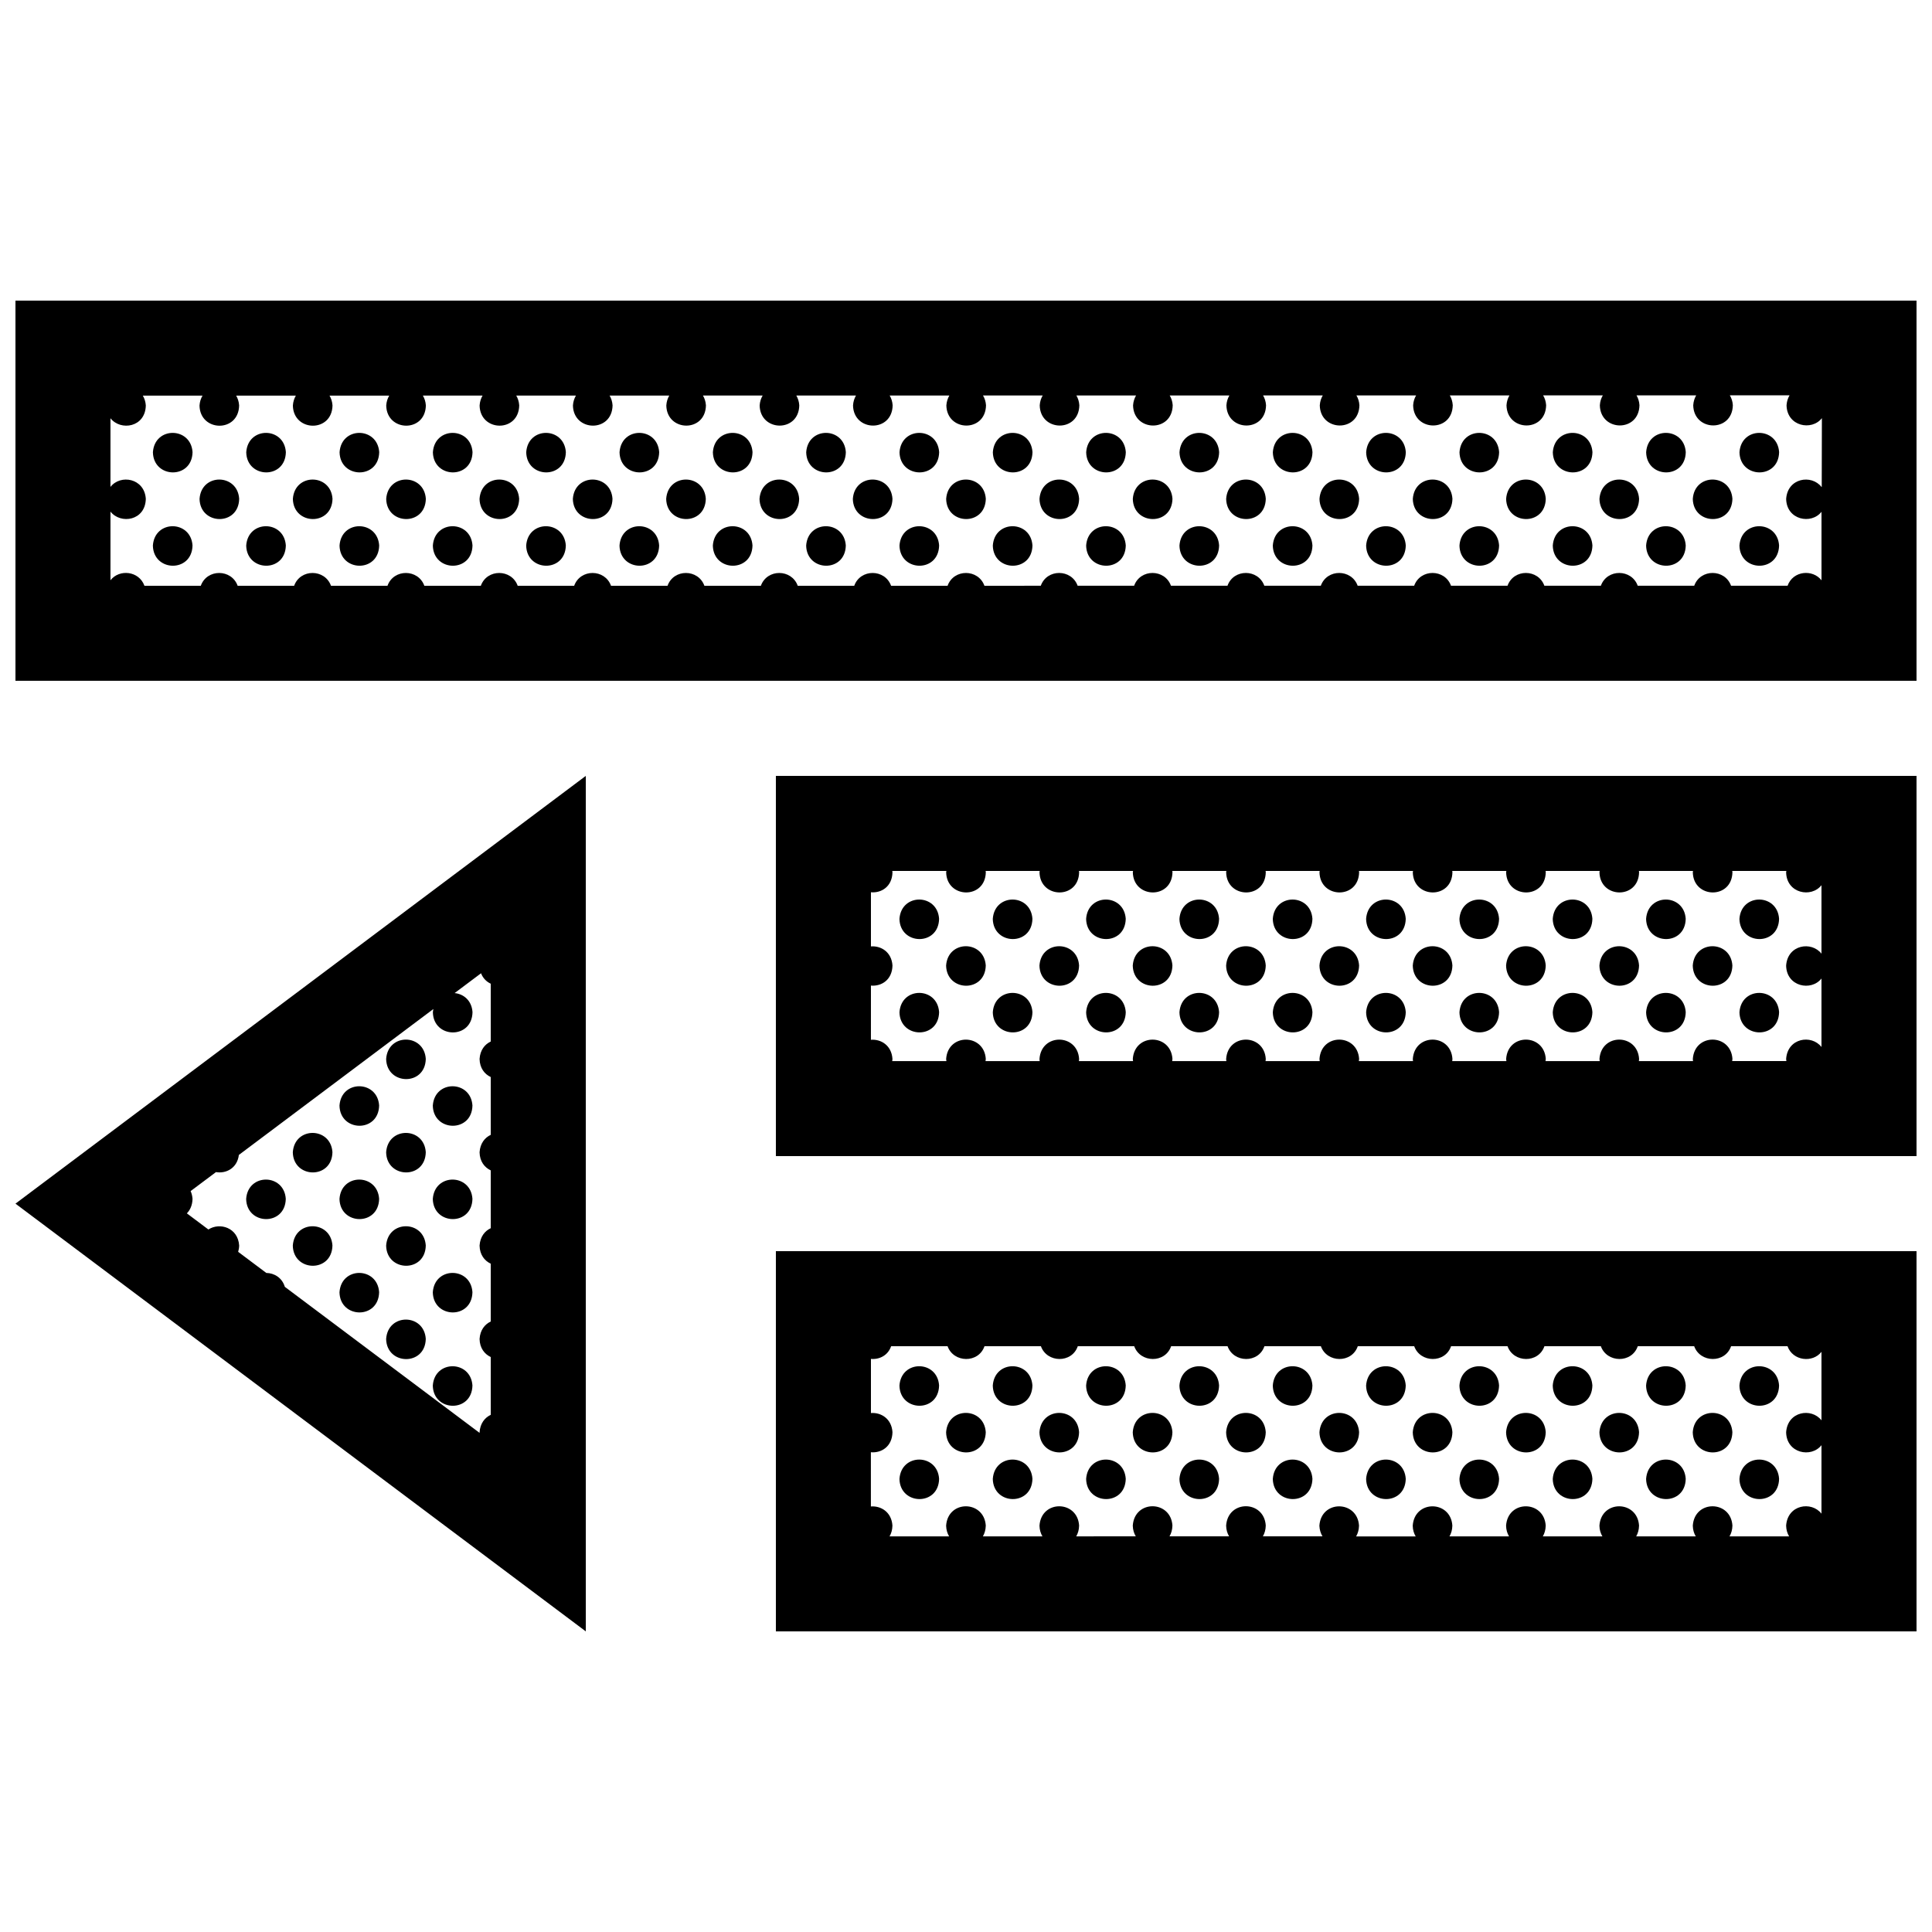 <?xml version="1.0" encoding="UTF-8"?>
<!-- Uploaded to: SVG Repo, www.svgrepo.com, Generator: SVG Repo Mixer Tools -->
<svg width="800px" height="800px" version="1.1" viewBox="144 144 512 512" xmlns="http://www.w3.org/2000/svg">
 <defs>
  <clipPath id="a">
   <path d="m148.09 223h503.81v354h-503.81z"/>
  </clipPath>
 </defs>
 <g clip-path="url(#a)">
  <path d="m299.24 576.33v-226.71l-151.14 113.36zm-98.004-121.71c2.672 0.457 5.633-1.031 6.066-4.551l51.551-38.668c-0.059 0.281-0.117 0.559-0.137 0.871 0.145 6.992 10.363 7.234 10.504-0.035-0.207-3.144-2.41-4.832-4.742-5.059l7.004-5.25c0.504 1.316 1.445 2.238 2.57 2.766v15.324c-1.566 0.73-2.805 2.246-2.961 4.613 0.051 2.434 1.324 4.031 2.961 4.797v15.32c-1.566 0.734-2.805 2.254-2.961 4.621 0.051 2.43 1.324 4.027 2.961 4.793v15.324c-1.566 0.73-2.805 2.246-2.961 4.613 0.051 2.43 1.324 4.027 2.961 4.793v15.324c-1.566 0.734-2.805 2.246-2.961 4.621 0.051 2.43 1.324 4.027 2.961 4.793v15.32c-1.566 0.734-2.805 2.254-2.961 4.621 0 0.059 0.012 0.105 0.016 0.168l-51.621-38.711c-0.719-2.41-2.805-3.652-4.914-3.684l-7.457-5.594c0.145-0.516 0.258-1.055 0.266-1.676-0.309-4.746-5.152-6.203-8.156-4.242l-5.703-4.277c0.871-0.891 1.461-2.156 1.5-3.848-0.055-0.777-0.238-1.457-0.504-2.055zm148.38-4.238h302.29v-100.76h-302.29zm25.191-45.191c2.734 0.25 5.633-1.473 5.707-5.32-0.23-3.582-3.043-5.273-5.707-5.062v-14.348c2.734 0.25 5.633-1.473 5.707-5.32-0.004-0.109-0.039-0.211-0.051-0.324h14.34c-0.016 0.121-0.051 0.23-0.059 0.359 0.145 6.992 10.363 7.234 10.508-0.035-0.012-0.109-0.039-0.211-0.055-0.324h14.34c-0.016 0.121-0.047 0.23-0.055 0.359 0.145 6.992 10.363 7.234 10.5-0.035-0.004-0.109-0.039-0.211-0.051-0.324h14.34c-0.016 0.121-0.051 0.23-0.059 0.359 0.145 6.992 10.363 7.234 10.508-0.035-0.012-0.109-0.039-0.211-0.051-0.324h14.332c-0.016 0.121-0.047 0.23-0.055 0.359 0.145 6.992 10.363 7.234 10.5-0.035-0.004-0.109-0.035-0.211-0.051-0.324h14.34c-0.016 0.121-0.051 0.23-0.055 0.359 0.141 6.992 10.359 7.234 10.504-0.035-0.012-0.109-0.039-0.211-0.051-0.324h14.332c-0.016 0.121-0.047 0.23-0.055 0.359 0.145 6.992 10.363 7.234 10.5-0.035-0.004-0.109-0.035-0.211-0.051-0.324h14.34c-0.012 0.121-0.047 0.23-0.055 0.359 0.145 6.992 10.359 7.234 10.504-0.035-0.012-0.109-0.039-0.211-0.051-0.324h14.34c-0.02 0.121-0.051 0.23-0.059 0.359 0.145 6.992 10.363 7.234 10.5-0.035-0.004-0.109-0.035-0.211-0.051-0.324h14.34c-0.012 0.121-0.047 0.23-0.051 0.359 0.141 6.992 10.359 7.234 10.5-0.035-0.012-0.109-0.039-0.211-0.051-0.324h14.34c-0.02 0.121-0.051 0.23-0.059 0.359 0.117 5.598 6.68 6.856 9.367 3.41v18.152c-2.644-3.391-8.992-2.414-9.367 3.168 0.117 5.598 6.68 6.856 9.367 3.41v18.152c-2.644-3.391-8.992-2.414-9.367 3.176 0.004 0.195 0.047 0.367 0.066 0.555h-14.363c0.023-0.195 0.066-0.379 0.07-0.586-0.438-6.746-10.047-6.871-10.5 0.031 0 0.195 0.039 0.367 0.059 0.555h-14.359c0.02-0.195 0.059-0.379 0.059-0.586-0.434-6.746-10.035-6.871-10.5 0.031 0.004 0.195 0.047 0.367 0.066 0.555h-14.363c0.023-0.195 0.066-0.379 0.07-0.586-0.441-6.746-10.047-6.871-10.504 0.031 0.004 0.195 0.047 0.367 0.066 0.555h-14.359c0.02-0.195 0.059-0.379 0.059-0.586-0.434-6.746-10.035-6.871-10.5 0.031 0 0.195 0.039 0.367 0.059 0.555h-14.359c0.02-0.195 0.066-0.379 0.07-0.586-0.441-6.746-10.047-6.871-10.504 0.031 0.004 0.195 0.047 0.367 0.066 0.555h-14.359c0.02-0.195 0.059-0.379 0.059-0.586-0.434-6.746-10.039-6.871-10.5 0.031 0 0.195 0.039 0.367 0.059 0.555h-14.359c0.02-0.195 0.059-0.379 0.07-0.586-0.441-6.746-10.047-6.871-10.508 0.031 0.012 0.195 0.051 0.367 0.07 0.555h-14.359c0.02-0.195 0.059-0.379 0.059-0.586-0.434-6.746-10.039-6.871-10.5 0.031 0 0.195 0.039 0.367 0.059 0.555h-14.359c0.02-0.195 0.059-0.379 0.07-0.586-0.441-6.746-10.047-6.871-10.508 0.031 0.012 0.195 0.051 0.367 0.07 0.555h-14.363c0.023-0.195 0.066-0.379 0.066-0.586-0.23-3.582-3.043-5.281-5.707-5.066zm-25.191 171.14h302.29v-100.76h-302.29zm25.191-47.469c2.734 0.246 5.633-1.473 5.707-5.324-0.23-3.582-3.043-5.273-5.707-5.066v-14.348c2.211 0.207 4.508-0.898 5.356-3.367h14.949c1.594 4.457 8.219 4.586 9.789 0h14.949c1.594 4.457 8.211 4.586 9.777 0h14.949c1.594 4.457 8.219 4.586 9.789 0h14.949c1.594 4.457 8.211 4.586 9.777 0h14.953c1.594 4.457 8.211 4.586 9.785 0h14.949c1.594 4.457 8.211 4.586 9.777 0h14.953c1.594 4.457 8.211 4.586 9.785 0h14.949c1.594 4.457 8.219 4.586 9.785 0h14.949c1.594 4.457 8.211 4.586 9.785 0h14.949c1.395 3.91 6.66 4.5 9.004 1.492v18.152c-2.644-3.391-8.992-2.414-9.367 3.176 0.117 5.598 6.68 6.856 9.367 3.41v18.152c-2.644-3.391-8.992-2.414-9.367 3.176 0.023 1.129 0.328 2.062 0.789 2.836h-15.789c0.453-0.777 0.746-1.719 0.766-2.863-0.438-6.746-10.047-6.879-10.5 0.031 0.02 1.129 0.324 2.062 0.785 2.836h-15.785c0.441-0.777 0.734-1.719 0.754-2.863-0.434-6.746-10.035-6.879-10.5 0.031 0.023 1.129 0.328 2.062 0.789 2.836h-15.789c0.449-0.777 0.742-1.719 0.766-2.863-0.441-6.746-10.047-6.879-10.504 0.031 0.023 1.129 0.328 2.062 0.789 2.836h-15.789c0.449-0.777 0.742-1.719 0.762-2.863-0.434-6.746-10.035-6.879-10.5 0.031 0.02 1.129 0.324 2.062 0.785 2.836h-15.785c0.449-0.777 0.742-1.719 0.766-2.863-0.441-6.746-10.047-6.879-10.504 0.031 0.051 1.098 0.352 2.035 0.816 2.805h-15.789c0.449-0.777 0.742-1.719 0.762-2.863-0.434-6.746-10.039-6.879-10.5 0.031 0.02 1.129 0.324 2.062 0.785 2.836h-15.785c0.449-0.777 0.742-1.719 0.766-2.863-0.441-6.746-10.047-6.879-10.508 0.031 0.031 1.129 0.332 2.062 0.797 2.836l-15.781 0.004c0.449-0.777 0.742-1.719 0.762-2.863-0.434-6.746-10.039-6.879-10.5 0.031 0.02 1.129 0.324 2.062 0.785 2.836h-15.785c0.449-0.777 0.742-1.719 0.766-2.863-0.441-6.746-10.047-6.879-10.508 0.031 0.031 1.129 0.332 2.062 0.797 2.836h-15.789c0.449-0.777 0.742-1.719 0.762-2.863-0.23-3.582-3.043-5.281-5.707-5.066l-0.004-14.367zm-226.71-305.2v100.76h503.81v-100.76zm478.62 49.391c-2.644-3.391-8.992-2.414-9.367 3.168 0.117 5.602 6.68 6.856 9.367 3.41v18.156c-2.344-3.004-7.562-2.559-8.992 1.445h-14.973c-1.617-4.484-8.133-4.555-9.766 0h-14.973c-1.613-4.484-8.133-4.555-9.766 0h-14.973c-1.617-4.484-8.133-4.555-9.766 0h-14.973c-1.613-4.484-8.133-4.555-9.766 0h-14.973c-1.617-4.484-8.133-4.555-9.766 0h-14.969c-1.617-4.484-8.137-4.555-9.766 0h-14.973c-1.617-4.484-8.133-4.555-9.766 0h-14.969c-1.617-4.484-8.137-4.555-9.766 0l-14.934 0.004c-1.617-4.484-8.133-4.555-9.766 0h-14.969c-1.617-4.484-8.137-4.555-9.766 0h-14.977c-1.613-4.484-8.125-4.555-9.766 0h-14.969c-1.617-4.484-8.137-4.555-9.766 0h-14.977c-1.613-4.484-8.125-4.555-9.766 0h-14.969c-1.617-4.484-8.137-4.555-9.766 0h-14.973c-1.613-4.484-8.133-4.555-9.766 0h-14.969c-1.617-4.484-8.137-4.555-9.766 0h-14.973c-1.613-4.484-8.133-4.555-9.766 0h-14.934c-1.426-3.945-6.652-4.496-9.004-1.457v-18.199c2.684 3.426 9.25 2.434 9.367-3.387-0.355-5.461-6.715-6.582-9.367-3.152v-18.199c2.684 3.426 9.25 2.43 9.367-3.391-0.066-1.02-0.363-1.879-0.793-2.598h15.82c-0.43 0.727-0.73 1.586-0.797 2.637 0.145 6.992 10.363 7.234 10.5-0.035-0.066-1.027-0.363-1.883-0.785-2.606h15.816c-0.422 0.727-0.719 1.586-0.789 2.637 0.145 6.992 10.363 7.234 10.504-0.035-0.07-1.027-0.363-1.883-0.789-2.606h15.82c-0.43 0.727-0.73 1.586-0.797 2.637 0.145 6.992 10.363 7.234 10.504-0.035-0.066-1.027-0.363-1.883-0.789-2.606h15.816c-0.422 0.727-0.719 1.586-0.785 2.637 0.141 6.992 10.359 7.234 10.5-0.035-0.07-1.027-0.363-1.883-0.789-2.606h15.82c-0.43 0.727-0.73 1.586-0.797 2.637 0.145 6.992 10.363 7.234 10.504-0.035-0.066-1.027-0.363-1.883-0.789-2.606h15.816c-0.422 0.727-0.719 1.586-0.785 2.637 0.145 6.992 10.359 7.234 10.5-0.035-0.07-1.027-0.363-1.883-0.789-2.606h15.82c-0.43 0.727-0.73 1.586-0.797 2.637 0.145 6.992 10.363 7.234 10.504-0.035-0.066-1.027-0.363-1.883-0.789-2.606h15.816c-0.422 0.727-0.719 1.586-0.785 2.637 0.145 6.992 10.363 7.234 10.5-0.035-0.07-1.027-0.363-1.883-0.789-2.606h15.82c-0.422 0.727-0.727 1.586-0.797 2.637 0.145 6.992 10.363 7.234 10.508-0.035-0.07-1.027-0.363-1.883-0.797-2.606h15.82c-0.43 0.727-0.727 1.586-0.789 2.637 0.145 6.992 10.363 7.234 10.5-0.035-0.066-1.027-0.363-1.883-0.785-2.606h15.816c-0.422 0.727-0.727 1.586-0.797 2.637 0.145 6.992 10.363 7.234 10.508-0.035-0.07-1.027-0.363-1.883-0.797-2.606h15.82c-0.43 0.727-0.727 1.586-0.789 2.637 0.145 6.992 10.363 7.234 10.5-0.035-0.066-1.027-0.363-1.883-0.785-2.606h15.816c-0.422 0.727-0.727 1.586-0.789 2.637 0.141 6.992 10.359 7.234 10.504-0.035-0.07-1.027-0.363-1.883-0.797-2.606h15.82c-0.43 0.727-0.727 1.586-0.789 2.637 0.145 6.992 10.363 7.234 10.5-0.035-0.066-1.027-0.363-1.883-0.785-2.606h15.816c-0.422 0.727-0.727 1.586-0.789 2.637 0.145 6.992 10.359 7.234 10.504-0.035-0.07-1.027-0.363-1.883-0.797-2.606h15.82c-0.43 0.727-0.727 1.586-0.789 2.637 0.145 6.992 10.363 7.234 10.5-0.035-0.066-1.027-0.363-1.883-0.785-2.606h15.816c-0.422 0.727-0.719 1.586-0.785 2.637 0.141 6.992 10.359 7.234 10.5-0.035-0.07-1.027-0.363-1.883-0.797-2.606h15.824c-0.43 0.727-0.73 1.586-0.797 2.637 0.117 5.598 6.68 6.856 9.367 3.41l-0.043 18.219zm-431.69-9.227c-0.145 7.266-10.363 7.027-10.504 0.031 0.457-6.906 10.066-6.777 10.504-0.031zm24.73 0c-0.137 7.266-10.352 7.027-10.5 0.031 0.461-6.906 10.066-6.777 10.5-0.031zm24.738 0c-0.145 7.266-10.363 7.027-10.504 0.031 0.457-6.906 10.059-6.777 10.504-0.031zm24.73 0c-0.141 7.266-10.359 7.027-10.504 0.031 0.465-6.906 10.066-6.777 10.504-0.031zm24.734 0c-0.145 7.266-10.359 7.027-10.504 0.031 0.457-6.906 10.059-6.777 10.504-0.031zm24.73 0c-0.141 7.266-10.359 7.027-10.504 0.031 0.465-6.906 10.066-6.777 10.504-0.031zm24.738 0c-0.141 7.266-10.359 7.027-10.504 0.031 0.453-6.906 10.062-6.777 10.504-0.031zm24.73 0c-0.141 7.266-10.359 7.027-10.504 0.031 0.465-6.906 10.066-6.777 10.504-0.031zm24.73 0c-0.141 7.266-10.359 7.027-10.504 0.031 0.465-6.906 10.066-6.777 10.504-0.031zm24.734 0c-0.141 7.266-10.359 7.027-10.504 0.031 0.461-6.906 10.066-6.777 10.504-0.031zm24.73 0c-0.141 7.266-10.352 7.027-10.5 0.031 0.461-6.906 10.062-6.777 10.5-0.031zm24.734 0c-0.141 7.266-10.359 7.027-10.504 0.031 0.461-6.906 10.07-6.777 10.504-0.031zm24.734 0c-0.137 7.266-10.352 7.027-10.5 0.031 0.457-6.906 10.066-6.777 10.5-0.031zm24.734 0c-0.141 7.266-10.359 7.027-10.504 0.031 0.461-6.906 10.066-6.777 10.504-0.031zm24.73 0c-0.137 7.266-10.359 7.027-10.5 0.031 0.461-6.906 10.066-6.777 10.5-0.031zm24.734 0c-0.141 7.266-10.359 7.027-10.504 0.031 0.461-6.906 10.062-6.777 10.504-0.031zm24.73 0c-0.137 7.266-10.352 7.027-10.5 0.031 0.457-6.906 10.066-6.777 10.5-0.031zm24.738 0c-0.145 7.266-10.363 7.027-10.504 0.031 0.457-6.906 10.062-6.777 10.504-0.031zm-408.1 12.363c-0.137 7.269-10.352 7.027-10.5 0.031 0.457-6.902 10.066-6.769 10.5-0.031zm24.734 0c-0.141 7.269-10.359 7.027-10.504 0.031 0.465-6.902 10.066-6.769 10.504-0.031zm24.734 0c-0.141 7.269-10.359 7.027-10.504 0.031 0.461-6.902 10.066-6.769 10.504-0.031zm24.73 0c-0.141 7.269-10.359 7.027-10.5 0.031 0.461-6.902 10.062-6.769 10.5-0.031zm24.734 0c-0.141 7.269-10.359 7.027-10.504 0.031 0.461-6.902 10.062-6.769 10.504-0.031zm24.73 0c-0.141 7.269-10.352 7.027-10.5 0.031 0.461-6.902 10.066-6.769 10.5-0.031zm24.738 0c-0.141 7.269-10.359 7.027-10.504 0.031 0.457-6.902 10.066-6.769 10.504-0.031zm24.73 0c-0.137 7.269-10.352 7.027-10.5 0.031 0.461-6.902 10.066-6.769 10.5-0.031zm24.738 0c-0.145 7.269-10.363 7.027-10.508 0.031 0.461-6.902 10.062-6.769 10.508-0.031zm24.727 0c-0.137 7.269-10.352 7.027-10.5 0.031 0.457-6.902 10.066-6.769 10.5-0.031zm24.738 0c-0.145 7.269-10.363 7.027-10.508 0.031 0.461-6.902 10.062-6.769 10.508-0.031zm24.73 0c-0.137 7.269-10.352 7.027-10.5 0.031 0.453-6.902 10.066-6.769 10.5-0.031zm24.738 0c-0.145 7.269-10.363 7.027-10.504 0.031 0.457-6.902 10.059-6.769 10.504-0.031zm24.727 0c-0.137 7.269-10.352 7.027-10.5 0.031 0.465-6.902 10.066-6.769 10.5-0.031zm24.734 0c-0.145 7.269-10.359 7.027-10.504 0.031 0.461-6.902 10.062-6.769 10.504-0.031zm24.73 0c-0.137 7.269-10.352 7.027-10.5 0.031 0.461-6.902 10.066-6.769 10.5-0.031zm24.734 0c-0.141 7.269-10.359 7.027-10.5 0.031 0.457-6.902 10.062-6.769 10.5-0.031zm-408.09 12.371c-0.145 7.266-10.363 7.027-10.504 0.031 0.457-6.906 10.066-6.777 10.504-0.031zm24.73 0c-0.137 7.266-10.352 7.027-10.5 0.031 0.461-6.906 10.066-6.777 10.5-0.031zm24.738 0c-0.145 7.266-10.363 7.027-10.504 0.031 0.457-6.906 10.059-6.777 10.504-0.031zm24.73 0c-0.141 7.266-10.359 7.027-10.504 0.031 0.465-6.906 10.066-6.777 10.504-0.031zm24.734 0c-0.145 7.266-10.359 7.027-10.504 0.031 0.457-6.906 10.059-6.777 10.504-0.031zm24.73 0c-0.141 7.266-10.359 7.027-10.504 0.031 0.465-6.906 10.066-6.777 10.504-0.031zm24.738 0c-0.141 7.266-10.359 7.027-10.504 0.031 0.453-6.906 10.062-6.777 10.504-0.031zm24.73 0c-0.141 7.266-10.359 7.027-10.504 0.031 0.465-6.906 10.066-6.777 10.504-0.031zm24.73 0c-0.141 7.266-10.359 7.027-10.504 0.031 0.465-6.906 10.066-6.777 10.504-0.031zm24.734 0c-0.141 7.266-10.359 7.027-10.504 0.031 0.461-6.906 10.066-6.777 10.504-0.031zm24.73 0c-0.141 7.266-10.352 7.027-10.5 0.031 0.461-6.906 10.062-6.777 10.5-0.031zm24.734 0c-0.141 7.266-10.359 7.027-10.504 0.031 0.461-6.906 10.07-6.777 10.504-0.031zm24.734 0c-0.137 7.266-10.352 7.027-10.5 0.031 0.457-6.906 10.066-6.777 10.5-0.031zm24.734 0c-0.141 7.266-10.359 7.027-10.504 0.031 0.461-6.906 10.066-6.777 10.504-0.031zm24.73 0c-0.137 7.266-10.359 7.027-10.5 0.031 0.461-6.906 10.066-6.777 10.5-0.031zm24.734 0c-0.141 7.266-10.359 7.027-10.504 0.031 0.461-6.906 10.062-6.777 10.504-0.031zm24.73 0c-0.137 7.266-10.352 7.027-10.5 0.031 0.457-6.906 10.066-6.777 10.5-0.031zm24.738 0c-0.145 7.266-10.363 7.027-10.504 0.031 0.457-6.906 10.062-6.777 10.504-0.031zm-233.11 98.965c0.465-6.902 10.066-6.777 10.504-0.031-0.141 7.273-10.355 7.031-10.504 0.031zm24.734 0c0.465-6.902 10.066-6.777 10.504-0.031-0.141 7.273-10.359 7.031-10.504 0.031zm24.734 0c0.457-6.902 10.062-6.777 10.5-0.031-0.141 7.273-10.348 7.031-10.5 0.031zm24.73 0c0.465-6.902 10.066-6.777 10.504-0.031-0.141 7.273-10.355 7.031-10.504 0.031zm24.742 0c0.457-6.902 10.066-6.777 10.5-0.031-0.145 7.273-10.355 7.031-10.5 0.031zm24.727 0c0.465-6.902 10.066-6.777 10.504-0.031-0.148 7.273-10.359 7.031-10.504 0.031zm24.734 0c0.457-6.902 10.066-6.777 10.5-0.031-0.137 7.273-10.359 7.031-10.5 0.031zm24.727 0c0.465-6.902 10.066-6.777 10.504-0.031-0.141 7.273-10.355 7.031-10.504 0.031zm24.738 0c0.457-6.902 10.066-6.777 10.5-0.031-0.137 7.273-10.348 7.031-10.5 0.031zm24.738 0c0.457-6.902 10.062-6.777 10.504-0.031-0.152 7.273-10.363 7.031-10.504 0.031zm-210.24 12.371c0.465-6.906 10.066-6.777 10.508-0.031-0.145 7.266-10.359 7.027-10.508 0.031zm24.738 0c0.457-6.906 10.066-6.777 10.5-0.031-0.137 7.266-10.355 7.027-10.5 0.031zm24.727 0c0.465-6.906 10.066-6.777 10.508-0.031-0.145 7.266-10.355 7.027-10.508 0.031zm24.742 0c0.457-6.906 10.066-6.777 10.5-0.031-0.141 7.266-10.352 7.027-10.5 0.031zm24.734 0c0.457-6.906 10.062-6.777 10.504-0.031-0.152 7.266-10.363 7.027-10.504 0.031zm24.73 0c0.465-6.906 10.066-6.777 10.5-0.031-0.137 7.266-10.355 7.027-10.5 0.031zm24.73 0c0.457-6.906 10.062-6.777 10.504-0.031-0.145 7.266-10.355 7.027-10.504 0.031zm24.734 0c0.465-6.906 10.066-6.777 10.5-0.031-0.137 7.266-10.352 7.027-10.5 0.031zm24.734 0c0.453-6.906 10.062-6.777 10.5-0.031-0.141 7.266-10.352 7.027-10.5 0.031zm-210.23 12.371c0.465-6.906 10.066-6.781 10.504-0.035-0.141 7.266-10.355 7.023-10.504 0.035zm24.734 0c0.465-6.906 10.066-6.781 10.504-0.035-0.141 7.266-10.359 7.023-10.504 0.035zm24.734 0c0.457-6.906 10.062-6.781 10.5-0.035-0.141 7.266-10.348 7.023-10.5 0.035zm24.73 0c0.465-6.906 10.066-6.781 10.504-0.035-0.141 7.266-10.355 7.023-10.504 0.035zm24.742 0c0.457-6.906 10.066-6.781 10.5-0.035-0.145 7.266-10.355 7.023-10.5 0.035zm24.727 0c0.465-6.906 10.066-6.781 10.504-0.035-0.148 7.266-10.359 7.023-10.504 0.035zm24.734 0c0.457-6.906 10.066-6.781 10.5-0.035-0.137 7.266-10.359 7.023-10.5 0.035zm24.727 0c0.465-6.906 10.066-6.781 10.504-0.035-0.141 7.266-10.355 7.023-10.504 0.035zm24.738 0c0.457-6.906 10.066-6.781 10.5-0.035-0.137 7.266-10.348 7.023-10.5 0.035zm24.738 0c0.457-6.906 10.062-6.781 10.504-0.035-0.152 7.266-10.363 7.023-10.504 0.035zm-222.61 98.934c0.465-6.902 10.066-6.777 10.504-0.035-0.141 7.277-10.355 7.035-10.504 0.035zm24.734 0c0.465-6.902 10.066-6.777 10.504-0.035-0.141 7.277-10.359 7.035-10.504 0.035zm24.734 0c0.457-6.902 10.062-6.777 10.5-0.035-0.141 7.277-10.348 7.035-10.5 0.035zm24.73 0c0.465-6.902 10.066-6.777 10.504-0.035-0.141 7.277-10.355 7.035-10.504 0.035zm24.742 0c0.457-6.902 10.066-6.777 10.5-0.035-0.145 7.277-10.355 7.035-10.5 0.035zm24.727 0c0.465-6.902 10.066-6.777 10.504-0.035-0.148 7.277-10.359 7.035-10.504 0.035zm24.734 0c0.457-6.902 10.066-6.777 10.5-0.035-0.137 7.277-10.359 7.035-10.5 0.035zm24.727 0c0.465-6.902 10.066-6.777 10.504-0.035-0.141 7.277-10.355 7.035-10.504 0.035zm24.738 0c0.457-6.902 10.066-6.777 10.5-0.035-0.137 7.277-10.348 7.035-10.5 0.035zm24.738 0c0.457-6.902 10.062-6.777 10.504-0.035-0.152 7.277-10.363 7.035-10.504 0.035zm-210.24 12.371c0.465-6.906 10.066-6.781 10.508-0.035-0.145 7.269-10.359 7.031-10.508 0.035zm24.738 0c0.457-6.906 10.066-6.781 10.5-0.035-0.137 7.269-10.355 7.031-10.5 0.035zm24.727 0c0.465-6.906 10.066-6.781 10.508-0.035-0.145 7.269-10.355 7.031-10.508 0.035zm24.742 0c0.457-6.906 10.066-6.781 10.5-0.035-0.141 7.269-10.352 7.031-10.5 0.035zm24.734 0c0.457-6.906 10.062-6.781 10.504-0.035-0.152 7.269-10.363 7.031-10.504 0.035zm24.73 0c0.465-6.906 10.066-6.781 10.5-0.035-0.137 7.269-10.355 7.031-10.5 0.035zm24.73 0c0.457-6.906 10.062-6.781 10.504-0.035-0.145 7.269-10.355 7.031-10.504 0.035zm24.734 0c0.465-6.906 10.066-6.781 10.5-0.035-0.137 7.269-10.352 7.031-10.5 0.035zm24.734 0c0.453-6.906 10.062-6.781 10.5-0.035-0.141 7.269-10.352 7.031-10.5 0.035zm-210.23 12.367c0.465-6.906 10.066-6.781 10.504-0.035-0.141 7.269-10.355 7.027-10.504 0.035zm24.734 0c0.465-6.906 10.066-6.781 10.504-0.035-0.141 7.269-10.359 7.027-10.504 0.035zm24.734 0c0.457-6.906 10.062-6.781 10.5-0.035-0.141 7.269-10.348 7.027-10.5 0.035zm24.73 0c0.465-6.906 10.066-6.781 10.504-0.035-0.141 7.269-10.355 7.027-10.504 0.035zm24.742 0c0.457-6.906 10.066-6.781 10.5-0.035-0.145 7.269-10.355 7.027-10.5 0.035zm24.727 0c0.465-6.906 10.066-6.781 10.504-0.035-0.148 7.269-10.359 7.027-10.504 0.035zm24.734 0c0.457-6.906 10.066-6.781 10.5-0.035-0.137 7.269-10.359 7.027-10.5 0.035zm24.727 0c0.465-6.906 10.066-6.781 10.504-0.035-0.141 7.269-10.355 7.027-10.504 0.035zm24.738 0c0.457-6.906 10.066-6.781 10.5-0.035-0.137 7.269-10.348 7.027-10.5 0.035zm24.738 0c0.457-6.906 10.062-6.781 10.504-0.035-0.152 7.269-10.363 7.027-10.504 0.035zm-358.64-111.3c0.465-6.902 10.066-6.777 10.504-0.031-0.141 7.266-10.359 7.023-10.504 0.031zm-12.363 12.367c0.457-6.906 10.062-6.777 10.504-0.035-0.148 7.269-10.363 7.027-10.504 0.035zm24.73 0c0.465-6.906 10.066-6.777 10.504-0.035-0.141 7.269-10.359 7.027-10.504 0.035zm-37.102 12.367c0.465-6.906 10.066-6.781 10.504-0.035-0.145 7.266-10.355 7.027-10.504 0.035zm24.734 0c0.465-6.906 10.066-6.781 10.504-0.035-0.141 7.266-10.359 7.027-10.504 0.035zm-37.098 12.363c0.465-6.902 10.066-6.777 10.5-0.031-0.141 7.266-10.352 7.031-10.5 0.031zm24.734 0c0.457-6.902 10.062-6.777 10.504-0.031-0.148 7.266-10.363 7.031-10.504 0.031zm24.73 0c0.465-6.902 10.066-6.777 10.504-0.031-0.141 7.266-10.359 7.031-10.504 0.031zm-37.102 12.371c0.465-6.906 10.066-6.781 10.504-0.035-0.145 7.269-10.355 7.031-10.504 0.035zm24.734 0c0.465-6.906 10.066-6.781 10.504-0.035-0.141 7.269-10.359 7.031-10.504 0.035zm-12.363 12.367c0.457-6.906 10.062-6.781 10.504-0.035-0.148 7.269-10.363 7.031-10.504 0.035zm24.73 0c0.465-6.906 10.066-6.781 10.504-0.035-0.141 7.269-10.359 7.031-10.504 0.035zm-12.367 12.367c0.465-6.906 10.066-6.781 10.504-0.035-0.141 7.269-10.359 7.027-10.504 0.035zm12.367 12.363c0.465-6.902 10.066-6.777 10.504-0.035-0.141 7.277-10.359 7.035-10.504 0.035z"/>
 </g>
</svg>